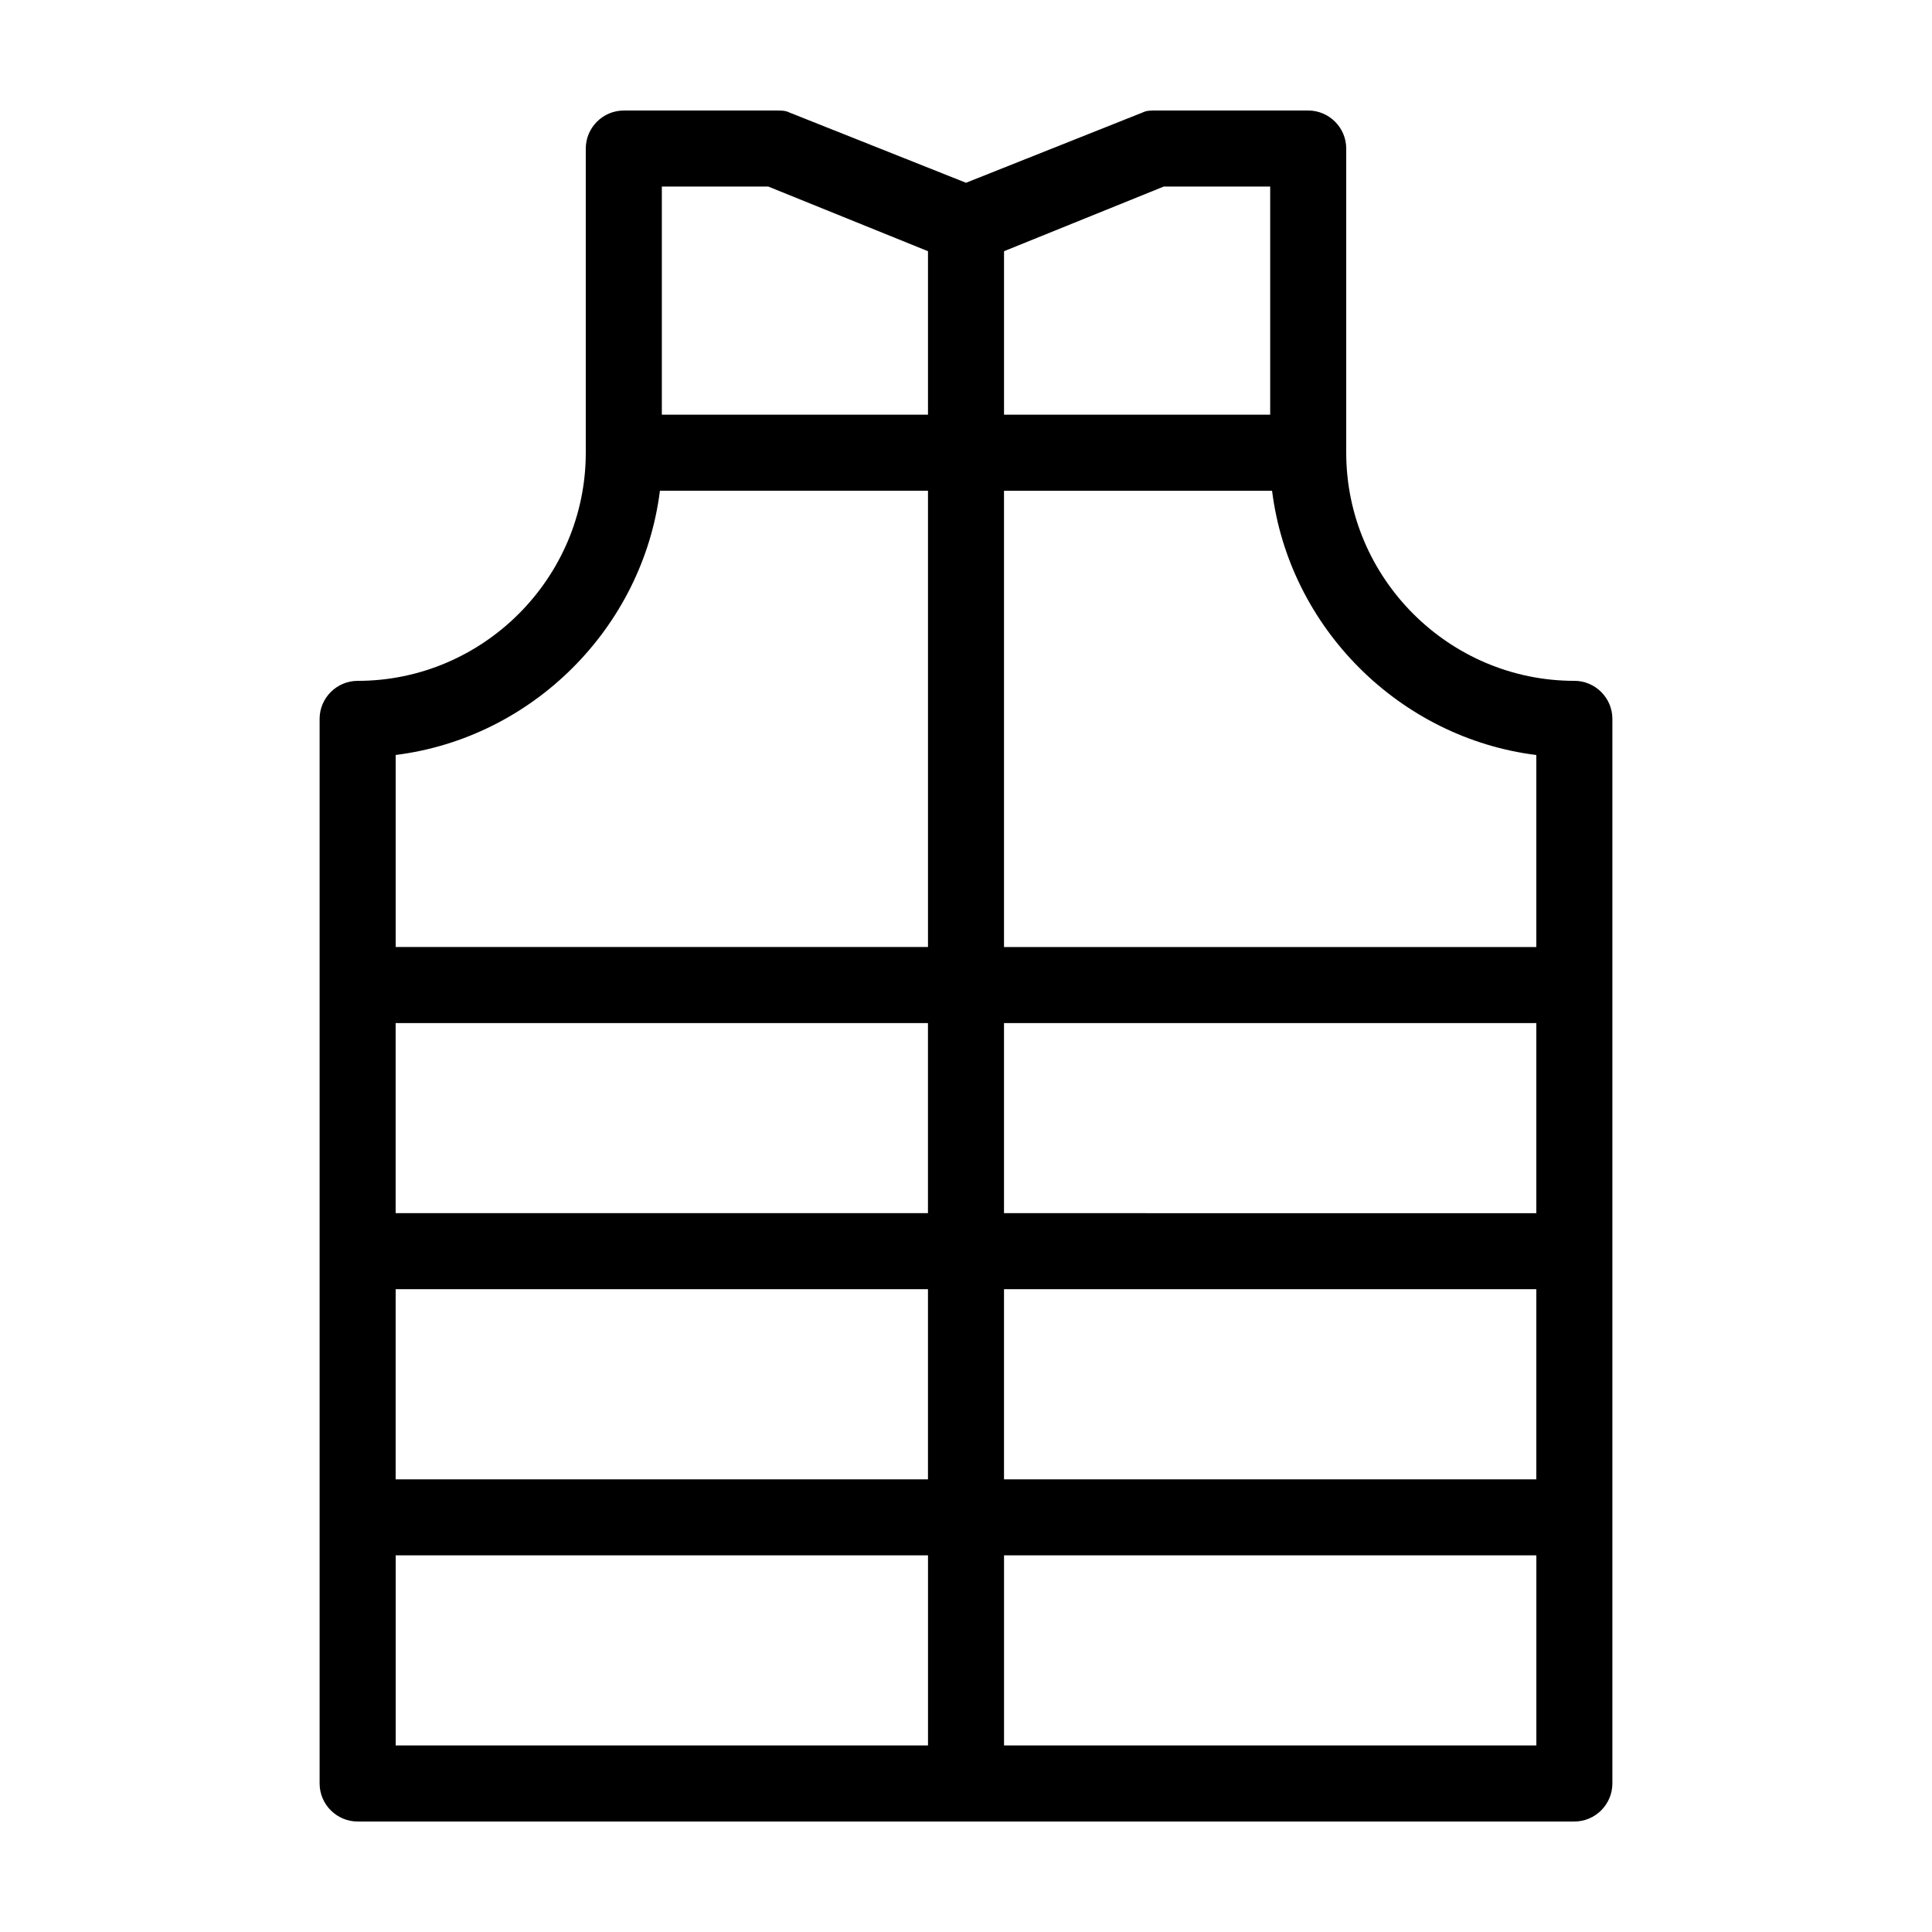 <?xml version="1.0" encoding="UTF-8"?>
<!-- The Best Svg Icon site in the world: iconSvg.co, Visit us! https://iconsvg.co -->
<svg fill="#000000" width="800px" height="800px" version="1.1" viewBox="144 144 512 512" xmlns="http://www.w3.org/2000/svg">
 <path d="m561.22 324.43c-33.25 0-60.457-27.207-60.457-60.457v-80.609c0-5.543-4.535-10.078-10.078-10.078h-40.305c-1.512 0-2.519 0-3.527 0.504l-46.852 18.645-46.855-18.641c-1.008-0.504-2.016-0.504-3.527-0.504h-40.305c-5.543 0-10.078 4.535-10.078 10.078v80.609c0 33.25-27.207 60.457-60.457 60.457-5.543 0-10.078 4.535-10.078 10.078v282.13c0 5.543 4.535 10.078 10.078 10.078h322.44c5.543 0 10.078-4.535 10.078-10.078v-282.14c0-5.543-4.535-10.078-10.074-10.078zm-171.3 141.07h-141.07v-50.379h141.07zm20.152-50.379h141.07v50.383l-141.07-0.004zm-161.22 70.531h141.07v50.383h-141.07zm161.22 0h141.07v50.383h-141.07zm141.07-141.57v50.887h-141.07v-120.91h71.039c4.531 36.273 33.754 65.496 70.027 70.027zm-98.746-150.64h28.215v60.457h-70.535v-43.328zm-104.79 0 42.32 17.129v43.328h-70.531v-60.457zm-28.715 80.609h71.035v120.91h-141.07v-50.887c36.273-4.531 65.496-33.754 70.031-70.027zm-70.031 332.51v-50.379h141.07v50.383h-40.305zm161.22 0v-50.379h141.07v50.383z"/>
</svg>